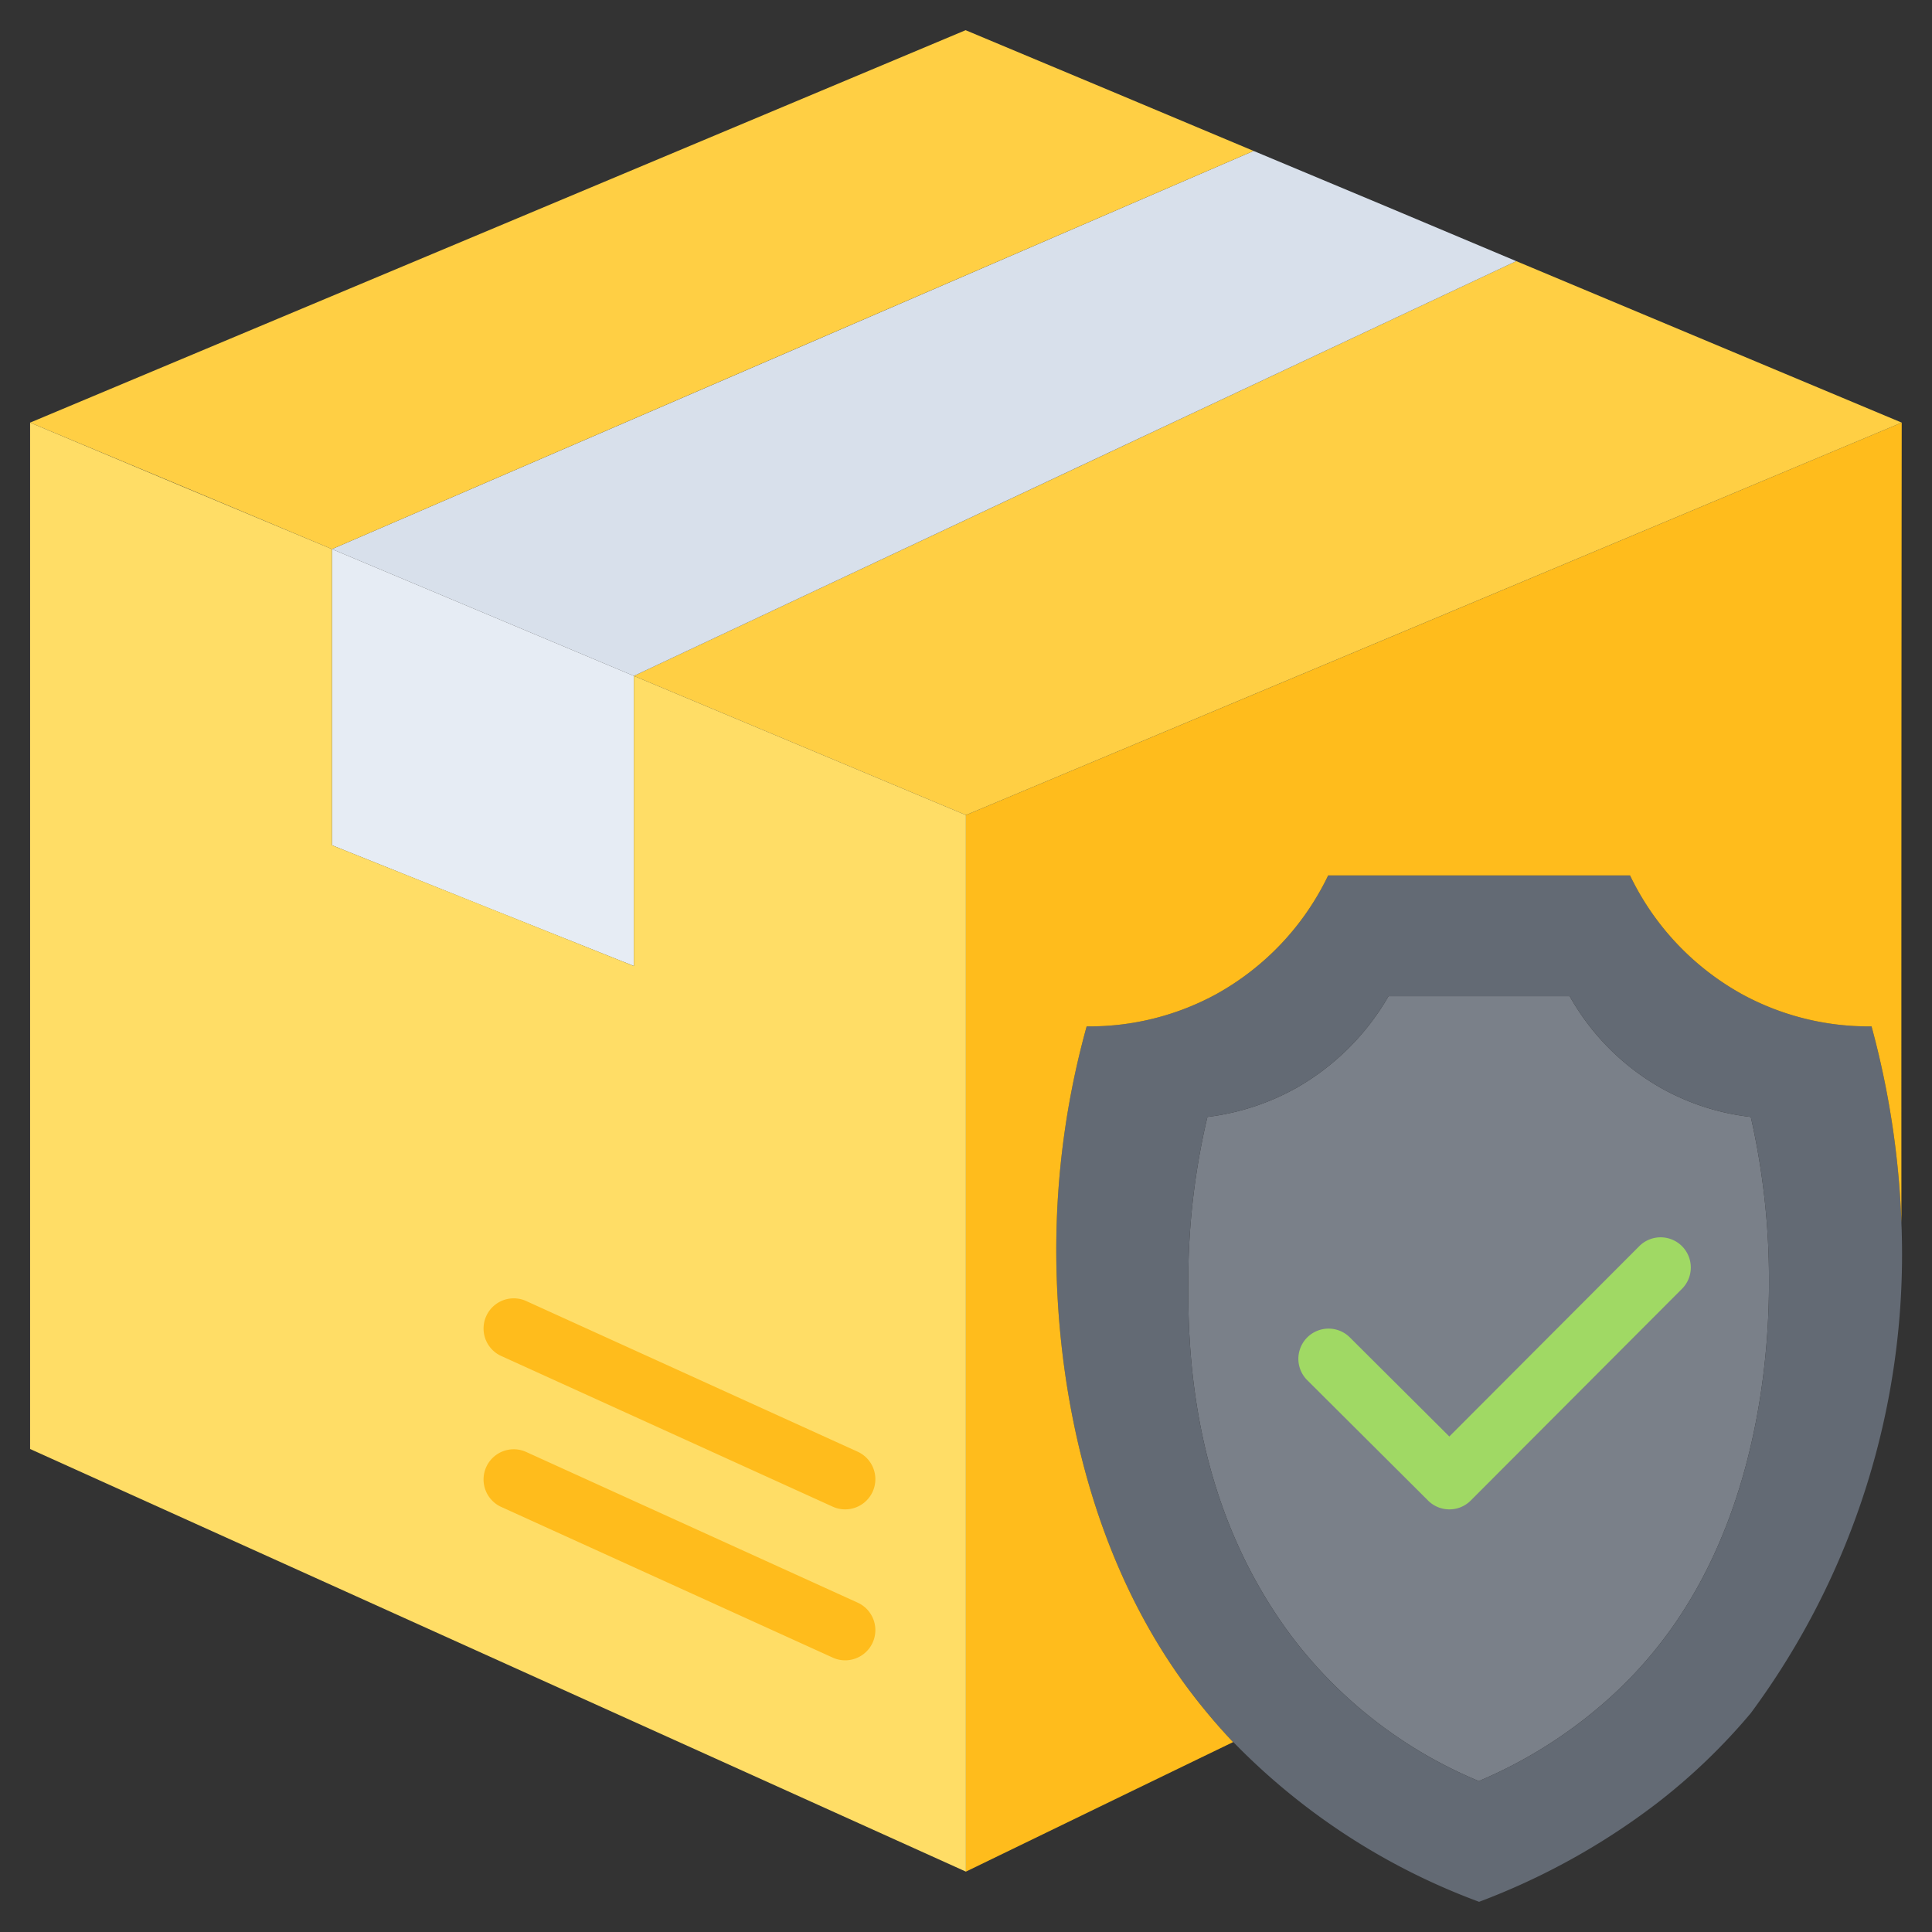 <svg xmlns="http://www.w3.org/2000/svg" width="512" viewBox="0 0 64 64" height="512" id="icons"><rect x="0" y="0" width="64" height="64" fill="#333333" stroke="none"/><g><path fill="#7a8089" d="m58.597 42.02c.02 1.48.06 7.54-3.43 12.2a14.018 14.018 0 0 1 -2.15 2.29 15.418 15.418 0 0 1 -4.03 2.49 14.981 14.981 0 0 1 -6.19-4.78c-3.46-4.62-3.46-9.84-3.43-12.2a23.672 23.672 0 0 1 .63-5.02 8.013 8.013 0 0 0 2.98-.98 8.227 8.227 0 0 0 3.02-3.02h6a7.996 7.996 0 0 0 2.99 3.02 7.867 7.867 0 0 0 3.01.98 24.333 24.333 0 0 1 .6 5.02z"></path><path fill="#636a74" d="m62.987 40.49c0 .11.01.21.01.31a25.551 25.551 0 0 1 -5 15.95 20.005 20.005 0 0 1 -3.13 3 23.013 23.013 0 0 1 -5.87 3.25 21.976 21.976 0 0 1 -8.14-5.29h-.01c-.33-.35-.62-.68-.85-.96-5.15-6.16-5.03-14.32-5-15.95a27.662 27.662 0 0 1 1-6.8 8.776 8.776 0 0 0 4.26-1.05 8.882 8.882 0 0 0 3.74-3.95h10a8.882 8.882 0 0 0 3.74 3.95 8.753 8.753 0 0 0 4.26 1.05 28.701 28.701 0 0 1 .99 6.49zm-7.82 13.73c3.49-4.66 3.45-10.72 3.43-12.2a24.333 24.333 0 0 0 -.6-5.02 7.867 7.867 0 0 1 -3.01-.98 7.996 7.996 0 0 1 -2.99-3.02h-6a8.227 8.227 0 0 1 -3.02 3.02 8.013 8.013 0 0 1 -2.98.98 23.672 23.672 0 0 0 -.63 5.02c-.03 2.36-.03 7.58 3.43 12.2a14.981 14.981 0 0 0 6.19 4.78 15.418 15.418 0 0 0 4.03-2.49 14.018 14.018 0 0 0 2.15-2.29z"></path><path fill="#ffbc1c" d="m62.997 14q-.015 13.245-.01 26.49a28.701 28.701 0 0 0 -.99-6.49 8.753 8.753 0 0 1 -4.26-1.05 8.882 8.882 0 0 1 -3.74-3.95h-10a8.882 8.882 0 0 1 -3.74 3.95 8.776 8.776 0 0 1 -4.26 1.05 27.662 27.662 0 0 0 -1 6.8c-.03 1.63-.15 9.79 5 15.95.23.28.52.61.85.96-2.96 1.43-5.9 2.86-8.85 4.29v-35q15.495-6.495 31-13z"></path><path fill="#ffcf44" d="m62.997 14q-15.495 6.495-31 13-5.505-2.31-11-4.61 14.61-6.87 29.23-13.74 6.375 2.67 12.77 5.35z"></path><path fill="#d8e0eb" d="m50.227 8.65q-14.625 6.87-29.23 13.74-4.995-2.1-10-4.2 15.255-6.585 30.53-13.19 4.35 1.815 8.7 3.65z"></path><path fill="#ffcf44" d="m41.527 5q-15.27 6.6-30.53 13.19-4.995-2.1-10-4.19 15.495-6.495 30.99-13 4.77 1.995 9.54 4z"></path><path fill="#e6ecf4" d="m20.997 22.39v9.61q-5.01-1.995-10-4v-9.81q4.995 2.1 10 4.2z"></path><path fill="#fd6" d="m31.997 27v35q-15.51-7.005-31-14v-34q4.995 2.1 10 4.19v9.81q4.995 1.995 10 4v-9.61q5.505 2.31 11 4.61z"></path></g><g><path fill="#ffbc1c" d="m27.997 55a.992.992 0 0 1 -.413-.09l-11-5a1.0 1 0 0 1 .828-1.82l11 5a1 1 0 0 1 -.415 1.91z"></path><path fill="#ffbc1c" d="m27.997 50a.992.992 0 0 1 -.413-.09l-11-5a1.0 1 0 0 1 .828-1.82l11 5a1 1 0 0 1 -.415 1.91z"></path><path fill="#a0d964" d="m48.013 50a.995.995 0 0 1 -.706-.292l-4.015-4a1.0 1 0 0 1 1.412-1.416l3.307 3.294 6.279-6.292a1.0 1 0 1 1 1.416 1.412l-6.985 7a.996.996 0 0 1 -.708.294z"></path></g></svg>